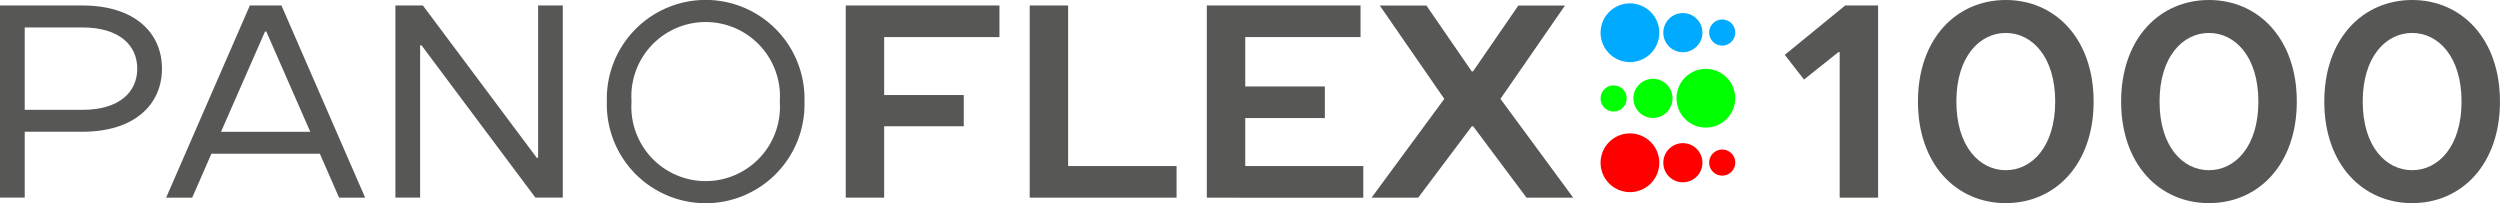 <svg xmlns="http://www.w3.org/2000/svg" width="189.832" height="15.424" viewBox="0 0 189.832 15.424">
  <g id="PanoFlex1000" transform="translate(-1435.24 -7884.528)">
    <path id="Tracé_1602" data-name="Tracé 1602" d="M7.494.776c3.961,0,6.045,2.064,6.045,4.794s-2.084,4.794-6.045,4.794H3.117v5H1.24V.776Zm0,1.668H3.117V8.7H7.494c2.814,0,4.168-1.355,4.168-3.127S10.308,2.444,7.494,2.444" transform="translate(1434 7884.168)" fill="#575756"/>
    <path id="Tracé_1603" data-name="Tracé 1603" d="M28.966,15.367h-1.98l-1.459-3.335H17.294l-1.459,3.335h-1.98L20.212.776h2.4Zm-10.943-5H24.8L21.462,2.757h-.1Z" transform="translate(1434 7884.168)" fill="#575756"/>
    <path id="Tracé_1604" data-name="Tracé 1604" d="M33.141,3.8V15.366H31.264V.776H33.35L42,12.344H42.1V.776h1.875v14.59H41.895L33.245,3.8Z" transform="translate(1434 7884.168)" fill="#575756"/>
    <path id="Tracé_1605" data-name="Tracé 1605" d="M47.32,8.072a7.506,7.506,0,1,1,15.006,0,7.506,7.506,0,1,1-15.006,0m13.131,0a5.642,5.642,0,1,0-11.256,0,5.642,5.642,0,1,0,11.256,0" transform="translate(1434 7884.168)" fill="#575756"/>
    <path id="Tracé_1606" data-name="Tracé 1606" d="M65.459.776H77.131v2.4H68.377v4.4h6.045V9.948H68.377v5.419H65.459Z" transform="translate(1434 7884.168)" fill="#575756"/>
    <path id="Tracé_1607" data-name="Tracé 1607" d="M79.428.776h2.918V12.969H90.58v2.4H79.428Z" transform="translate(1434 7884.168)" fill="#575756"/>
    <path id="Tracé_1608" data-name="Tracé 1608" d="M92.877.776h11.672v2.4H95.795V6.925h6.045v2.4H95.795v3.647h8.963v2.4H92.877Z" transform="translate(1434 7884.168)" fill="#575756"/>
    <path id="Tracé_1609" data-name="Tracé 1609" d="M108.93,15.367h-3.543l5.523-7.5-4.9-7.087h3.543l3.439,5h.1l3.439-5h3.543l-4.9,7.087,5.523,7.5h-3.545L113.1,9.948h-.1Z" transform="translate(1434 7884.168)" fill="#575756"/>
    <path id="Tracé_1610" data-name="Tracé 1610" d="M143.85.776V15.367h-2.918V4.32h-.1L138.223,6.4l-1.459-1.876L141.35.776Z" transform="translate(1434 7884.168)" fill="#575756"/>
    <path id="Tracé_1611" data-name="Tracé 1611" d="M153.545,15.784c-3.752,0-6.67-2.939-6.67-7.712S149.793.36,153.545.36s6.67,2.939,6.67,7.712-2.918,7.712-6.67,7.712m0-2.5c1.98,0,3.752-1.793,3.752-5.211s-1.772-5.211-3.752-5.211-3.752,1.792-3.752,5.211,1.772,5.211,3.752,5.211" transform="translate(1434 7884.168)" fill="#575756"/>
    <path id="Tracé_1612" data-name="Tracé 1612" d="M168.973,15.784c-3.752,0-6.67-2.939-6.67-7.712S165.221.36,168.973.36s6.67,2.939,6.67,7.712-2.918,7.712-6.67,7.712m0-2.5c1.98,0,3.752-1.793,3.752-5.211s-1.772-5.211-3.752-5.211-3.752,1.792-3.752,5.211,1.773,5.211,3.752,5.211" transform="translate(1434 7884.168)" fill="#575756"/>
    <path id="Tracé_1613" data-name="Tracé 1613" d="M184.4,15.784c-3.752,0-6.67-2.939-6.67-7.712S180.65.36,184.4.36s6.67,2.939,6.67,7.712-2.918,7.712-6.67,7.712m0-2.5c1.98,0,3.752-1.793,3.752-5.211s-1.772-5.211-3.752-5.211-3.752,1.792-3.752,5.211,1.772,5.211,3.752,5.211" transform="translate(1434 7884.168)" fill="#575756"/>
    <path id="Tracé_1836" data-name="Tracé 1836" d="M133,7.789a2.229,2.229,0,1,1-2.259-2.2A2.233,2.233,0,0,1,133,7.789" transform="translate(1434 7884.168)" fill="#00ff01"/>
    <path id="Tracé_1837" data-name="Tracé 1837" d="M128.239,7.806a1.485,1.485,0,1,1-1.509-1.461,1.48,1.48,0,0,1,1.509,1.461" transform="translate(1434 7884.168)" fill="#00ff01"/>
    <path id="Tracé_1838" data-name="Tracé 1838" d="M124.756,7.824a.99.99,0,1,1-1-.977.985.985,0,0,1,1,.977" transform="translate(1434 7884.168)" fill="#00ff01"/>
    <path id="Tracé_1839" data-name="Tracé 1839" d="M122.777,2.879a2.229,2.229,0,1,1,2.259,2.195,2.233,2.233,0,0,1-2.259-2.195" transform="translate(1434 7884.168)" fill="#0af"/>
    <path id="Tracé_1840" data-name="Tracé 1840" d="M127.541,2.862a1.485,1.485,0,1,1,1.509,1.461,1.48,1.48,0,0,1-1.509-1.461" transform="translate(1434 7884.168)" fill="#0af"/>
    <path id="Tracé_1841" data-name="Tracé 1841" d="M131.023,2.844a.99.99,0,1,1,1.005.977.984.984,0,0,1-1.005-.977" transform="translate(1434 7884.168)" fill="#0af"/>
    <path id="Tracé_1842" data-name="Tracé 1842" d="M122.777,12.753a2.229,2.229,0,1,1,2.259,2.195,2.233,2.233,0,0,1-2.259-2.195" transform="translate(1434 7884.168)" fill="#fe0000"/>
    <path id="Tracé_1843" data-name="Tracé 1843" d="M127.541,12.736A1.485,1.485,0,1,1,129.05,14.2a1.48,1.48,0,0,1-1.509-1.461" transform="translate(1434 7884.168)" fill="#fe0000"/>
    <path id="Tracé_1844" data-name="Tracé 1844" d="M131.023,12.718a.99.99,0,1,1,1.005.977.985.985,0,0,1-1.005-.977" transform="translate(1434 7884.168)" fill="#fe0000"/>
  </g>
</svg>
